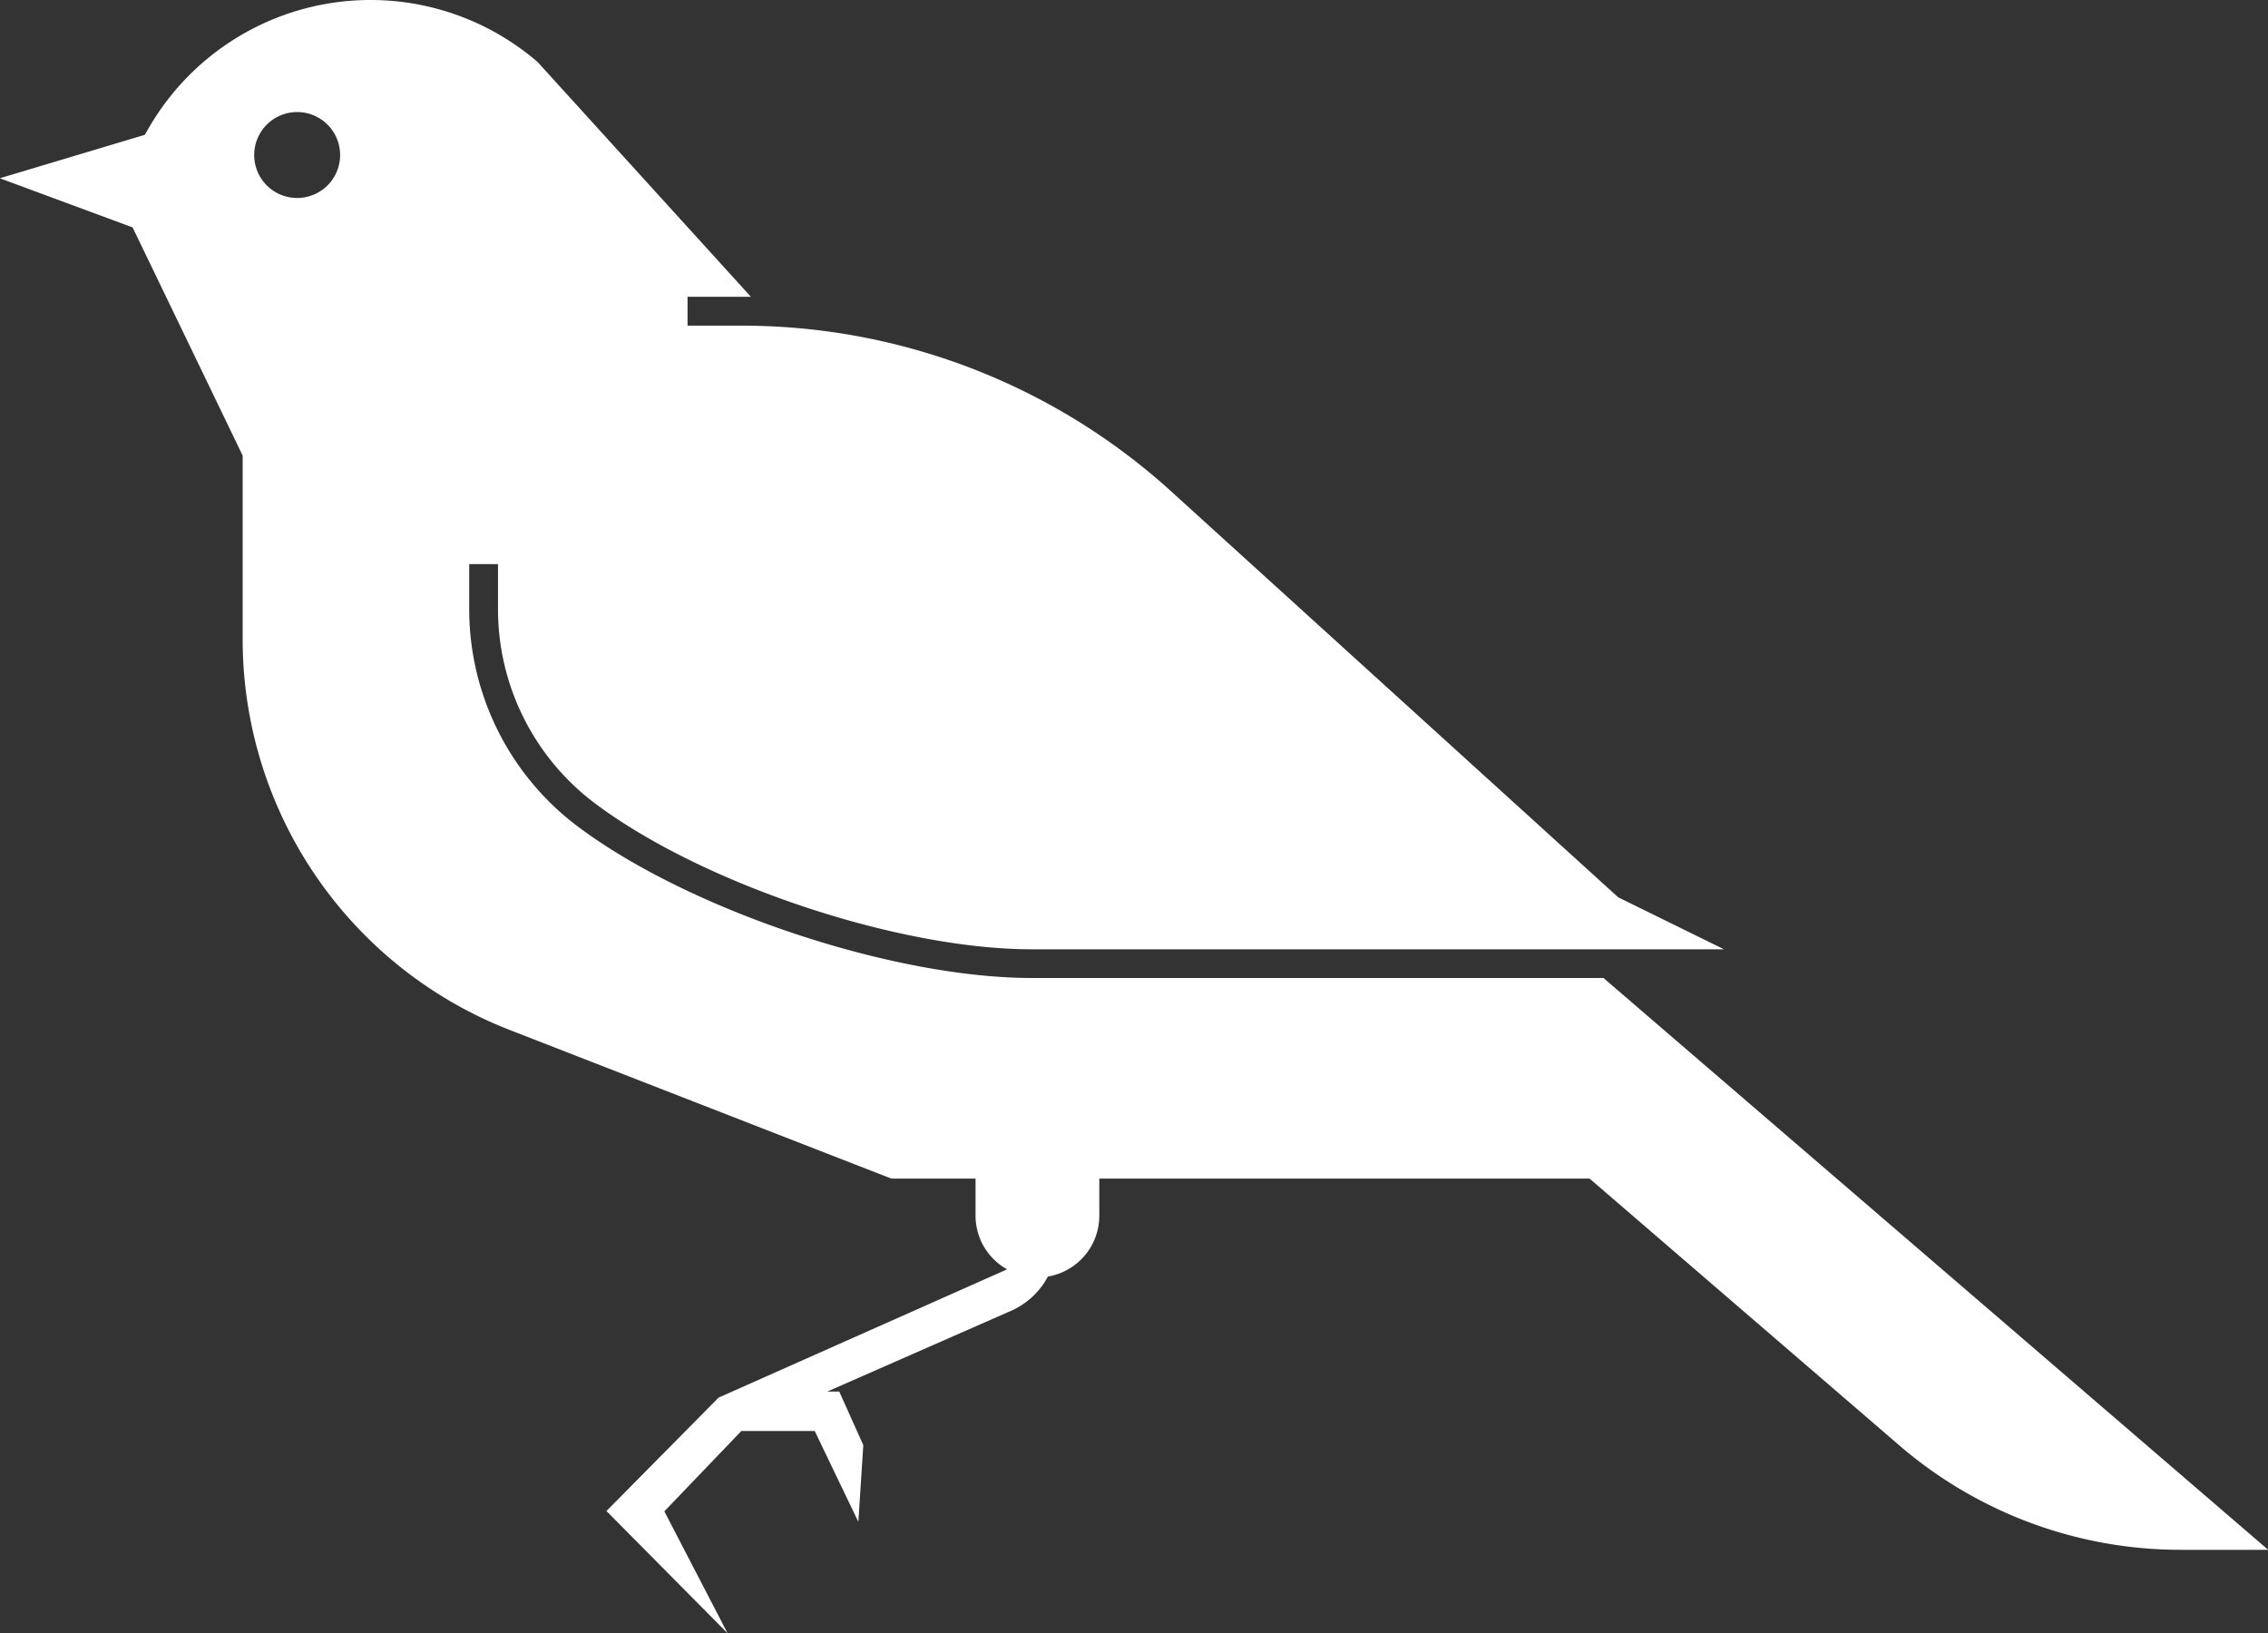 <svg id="1249666737" data-name="Layer 1" xmlns="http://www.w3.org/2000/svg" viewBox="0 0 479.92 345.61" class="svg u_1249666737" data-icon-custom="true" data-icon-name="IC-5.svg" xmlns:xlink="http://www.w3.org/1999/xlink"><rect x="0" y="0" width="479.92" height="345.61" fill="#333333" stroke="none"/> <defs> <style>.cls-1-1249666737{fill:white;}</style> 
</defs> 
 <path class="cls-1-1249666737" d="M10,114.92l28.1,10.4L61.39,173.6v38.88a88.71,88.71,0,0,0,56.53,82.67l80.73,31.44h17.82v7.85a13,13,0,0,0,6.68,11.35L162.1,372.93l-23.73,24L164,422.8,150.62,397l16.29-17h15.53l9.23,19.22L192.72,383l-5.09-11.35H185.1L224,354.56a16.27,16.27,0,0,0,7.78-7.24,13.07,13.07,0,0,0,10.88-12.88v-7.85H346.4L411.89,383a91.24,91.24,0,0,0,59.57,22.14H490l-140.66-121h-121c-29.5,0-72.67-14.44-96.23-32.2a57.52,57.52,0,0,1-22.78-45.71v-9.66h6.09v9.66a51.39,51.39,0,0,0,20.36,40.84c22.66,17.08,64.19,31,92.56,31h146.5l-22.38-11L257.4,180.75A135.16,135.16,0,0,0,167,146.11H155.53V140H167c.64,0,1.28,0,1.93,0L123.78,90.3a54.2,54.2,0,0,0-82.24,13.94l-.86,1.49ZM63.83,110a9.09,9.09,0,1,1,9.08,9.09A9.08,9.08,0,0,1,63.83,110Z" transform="translate(-10.04 -77.2)"></path> 
</svg>